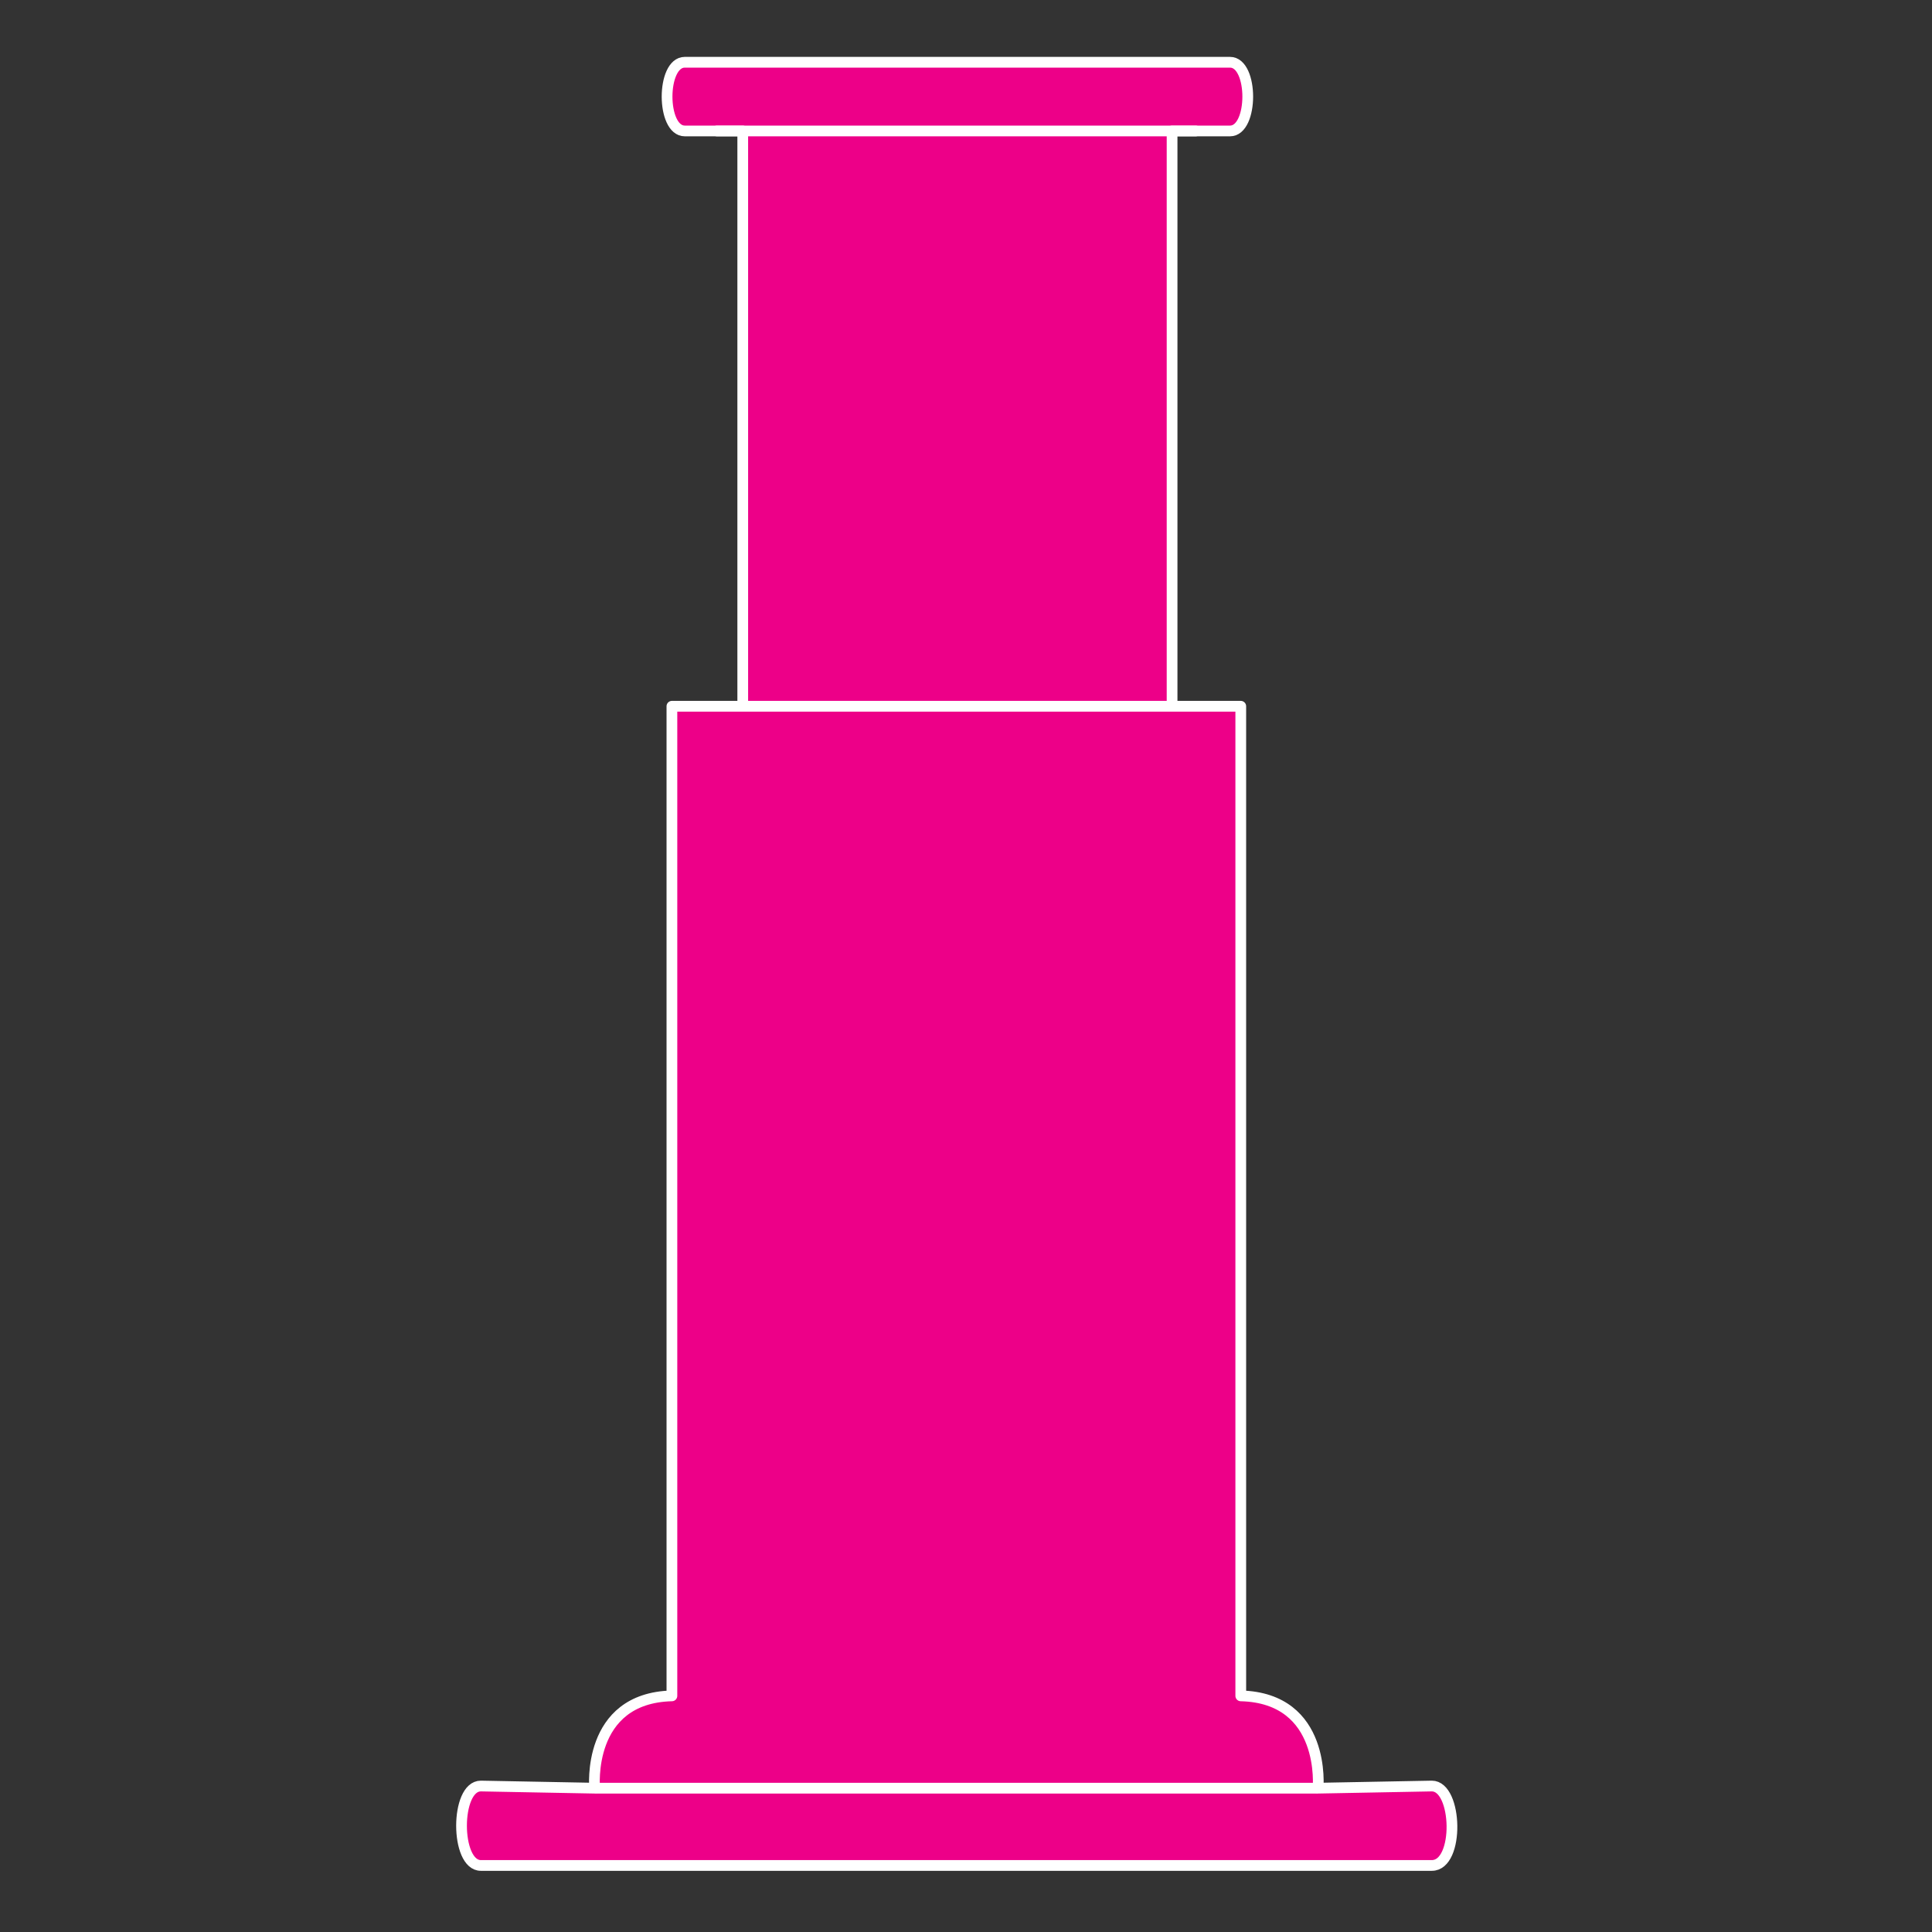 <?xml version="1.0" encoding="utf-8"?>
<!-- Generator: Adobe Illustrator 25.2.1, SVG Export Plug-In . SVG Version: 6.00 Build 0)  -->
<svg version="1.1" id="Layer_1" xmlns="http://www.w3.org/2000/svg" xmlns:xlink="http://www.w3.org/1999/xlink" x="0px" y="0px"
	 viewBox="0 0 90 90" style="enable-background:new 0 0 90 90;" xml:space="preserve">
<rect x="0" y="0" width="90" height="90" fill="#333333" stroke="none"/>
<style type="text/css">
	.st0{fill:none;}
	.st1{fill:#ED0088;stroke:#FFFFFF;stroke-width:0.5;stroke-linecap:round;stroke-linejoin:round;stroke-miterlimit:10;}
	.st2{fill:none;stroke:#FFFFFF;stroke-width:0.5;stroke-linecap:round;stroke-linejoin:round;stroke-miterlimit:10;}
</style>
<rect id="backgroundrect" x="23.3" y="2" class="st0" width="46.1" height="85"/>
<g>
	<g id="Cold_Brew">
	</g>
	<g id="V60">
	</g>
	<g id="Cafetiere">
	</g>
	<g id="Stove_Top">
	</g>
	<g id="Aeropress">
		<g id="svg_1">
			<path id="svg_2" class="st1" d="M54.6,61.9V6.1h2.7c1.1,0,1.1-3.2,0-3.2H31.9c-1.1,0-1.1,3.2,0,3.2h2.7v55.8H54.6z"/>
		</g>
		<g id="svg_3">
			<path id="svg_4" class="st1" d="M57.8,32.9V79c4,0.1,3.6,4.3,3.6,4.3l5.3-0.1c1.2,0,1.3,3.7,0,3.7H22.4c-1.2,0-1.2-3.7,0-3.7
				l5.3,0.1c0,0-0.4-4.2,3.6-4.3V32.9h3h10.4h9.7H57.8z"/>
		</g>
		<line id="svg_5" class="st2" x1="33.4" y1="6.1" x2="55.7" y2="6.1"/>
		<line id="svg_6" class="st2" x1="27.8" y1="83.3" x2="61.3" y2="83.3"/>
	</g>
	<g id="Chemex">
	</g>
	<g id="Espresso_Machine">
	</g>
	<g id="Bean_to_Cup">
	</g>
</g>
</svg>
